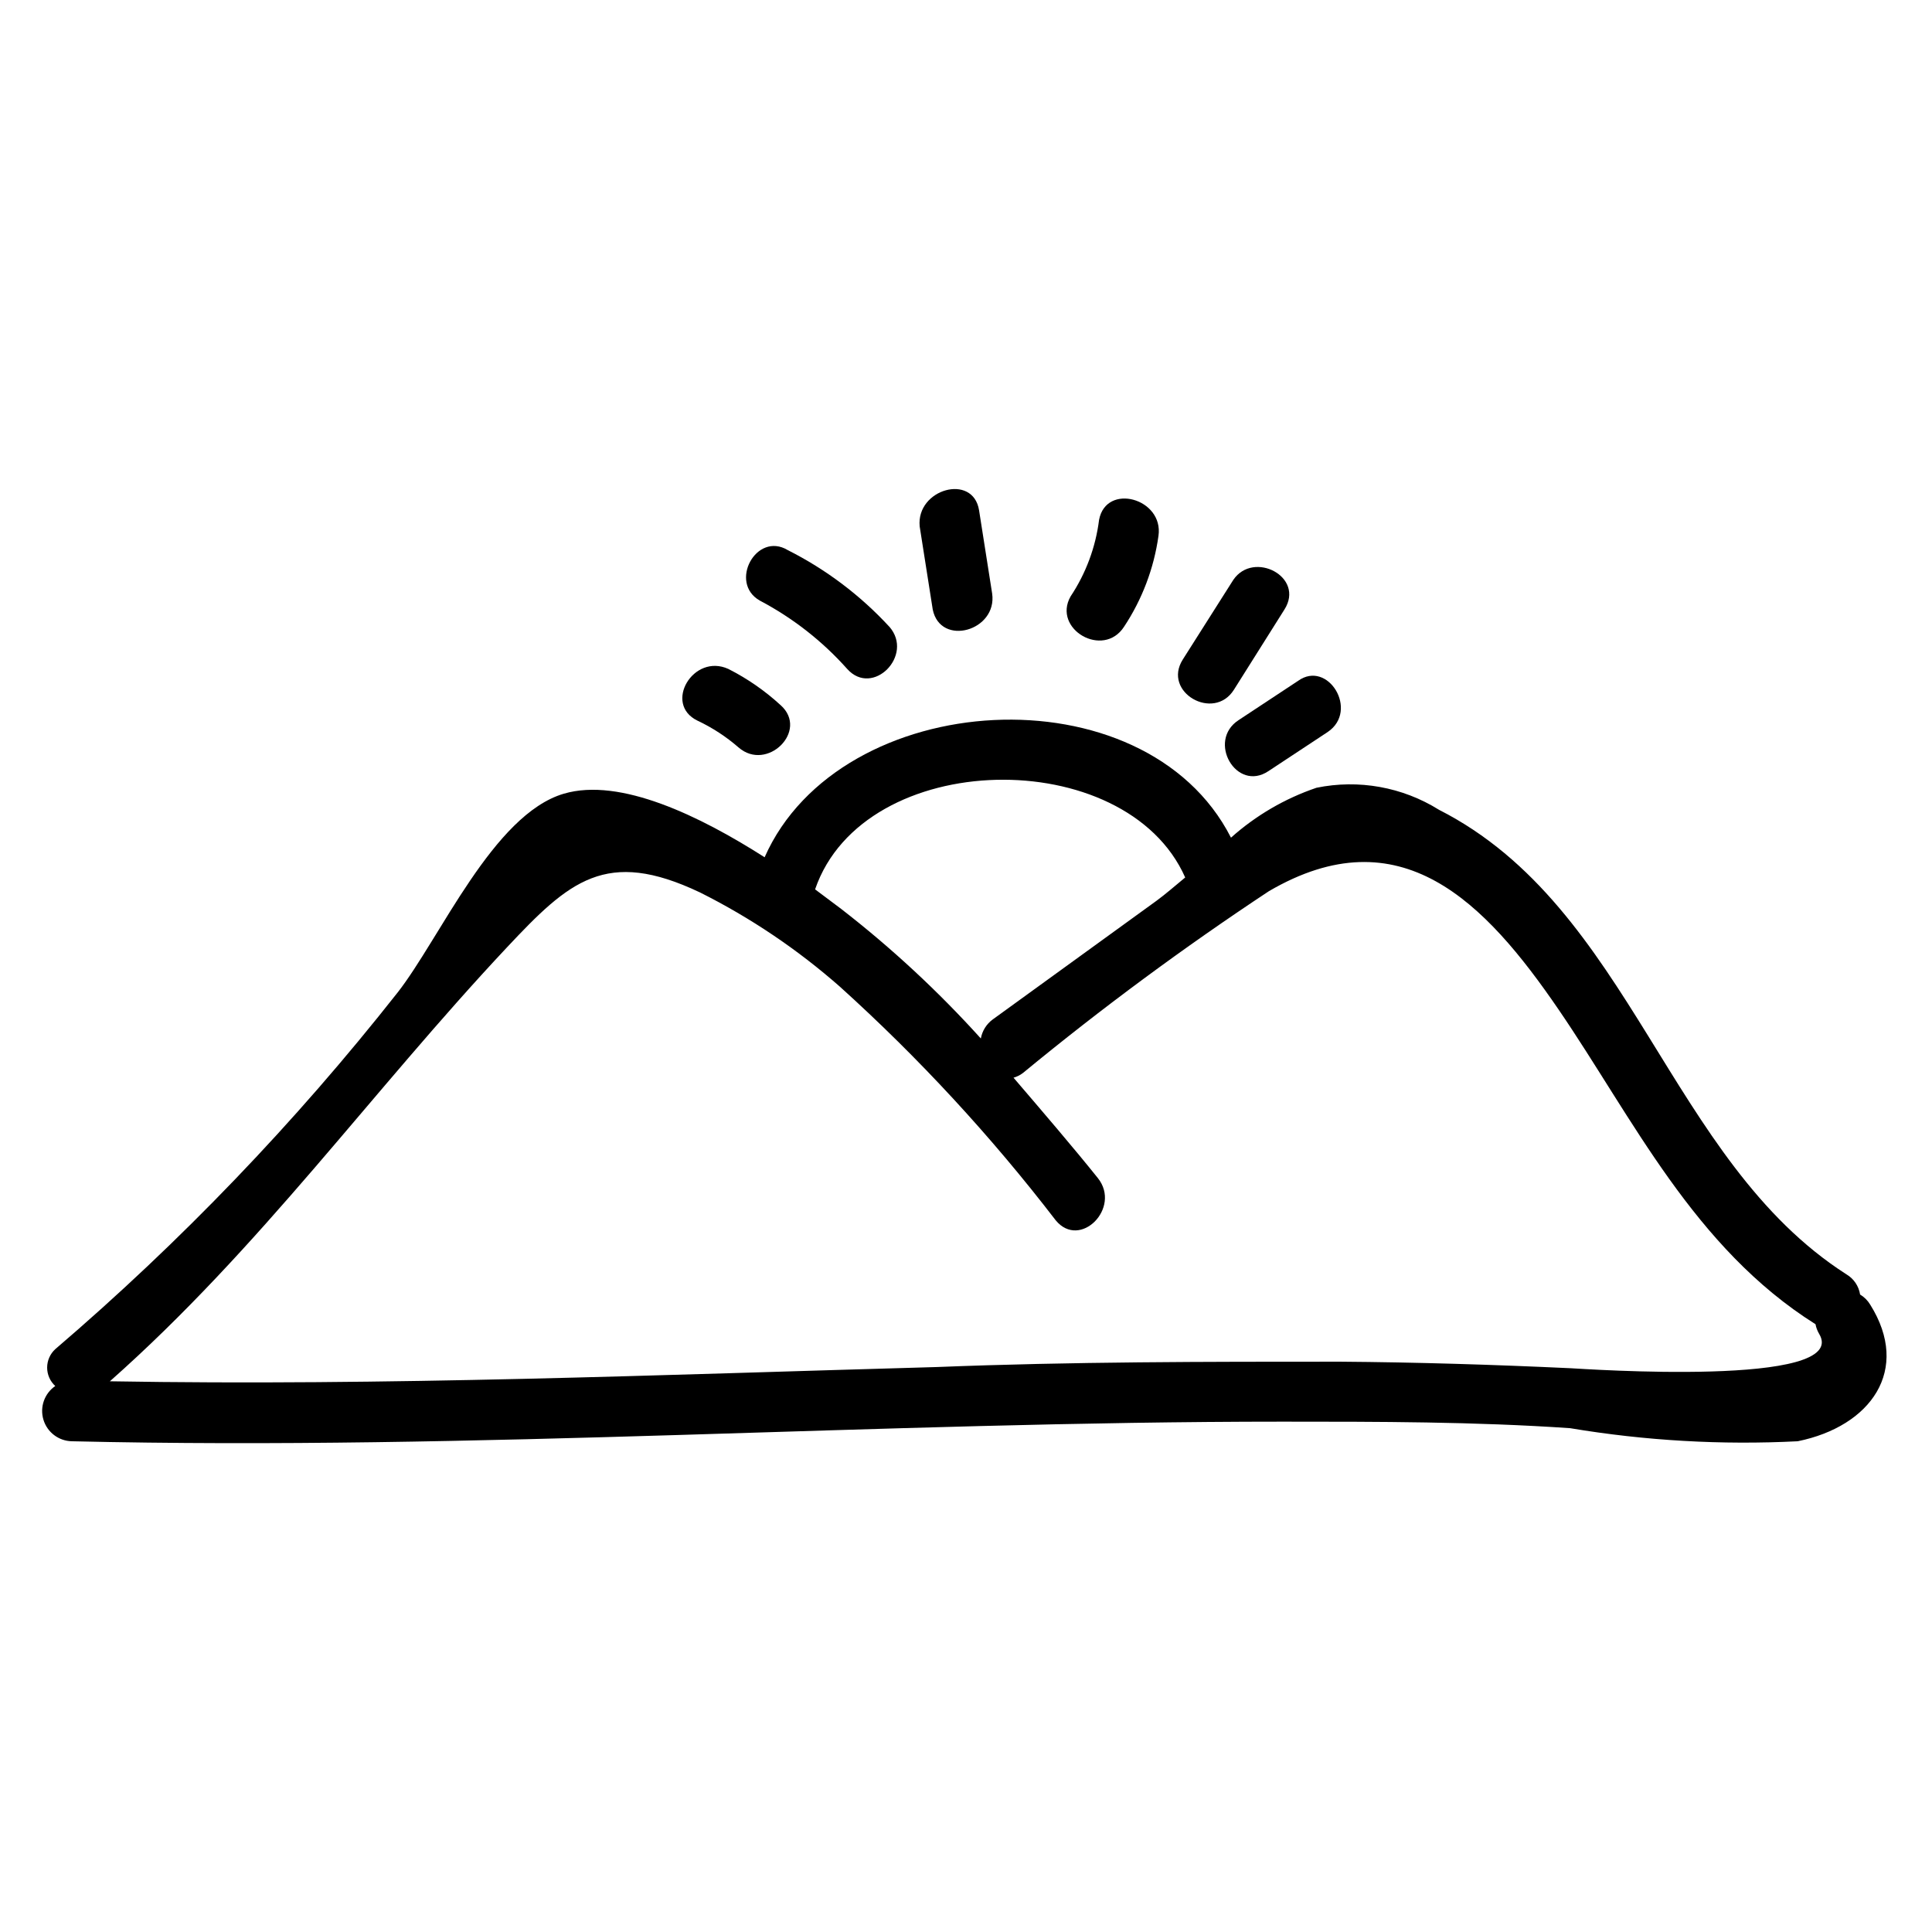 <?xml version="1.0" encoding="UTF-8"?>
<!-- The Best Svg Icon site in the world: iconSvg.co, Visit us! https://iconsvg.co -->
<svg fill="#000000" width="800px" height="800px" version="1.1" viewBox="144 144 512 512" xmlns="http://www.w3.org/2000/svg">
 <g>
  <path d="m639.62 489.74c-0.652-1.098-1.574-2.019-2.676-2.676-0.344-2.234-1.672-4.199-3.621-5.352-47.23-30.23-56.836-97.141-108-123.12v-0.004c-9.664-6.027-21.273-8.113-32.434-5.824-8.367 2.84-16.078 7.336-22.668 13.227-22.828-44.871-103.6-39.988-123.59 5.195-17.004-10.863-38.258-21.254-53.215-16.848-18.734 5.512-32.746 38.258-44.082 52.742h-0.004c-27.074 34.371-57.449 66.012-90.688 94.465-1.367 1.254-2.148 3.023-2.148 4.883 0 1.855 0.781 3.625 2.148 4.879-2.871 1.98-4.141 5.586-3.133 8.93 1.004 3.34 4.055 5.648 7.543 5.711 107.06 2.519 213.96-5.195 320.86-5.195 25.348 0 50.852 0 76.203 1.73v0.004c19.914 3.328 40.133 4.488 60.297 3.461 19.367-3.934 30.07-18.891 19.207-36.211zm-181.53-113.2c-2.676 2.203-5.195 4.41-7.559 6.141l-43.453 31.488c-1.652 1.215-2.781 3.019-3.148 5.039-11.293-12.512-23.676-23.996-36.996-34.324l-6.926-5.195c12.906-37.629 82.34-38.73 98.082-3.148zm102.02 130.05c-20.309-0.945-40.621-1.574-60.93-1.73-35.582 0-71.32 0-106.9 1.418-73.051 2.047-145.95 5.039-219.16 3.777 39.832-35.266 69.273-76.672 105.17-114.93 16.531-17.633 26.293-26.449 51.168-14.641v-0.004c13.41 6.711 25.898 15.125 37.156 25.031 20.883 18.855 40.012 39.562 57.152 61.875 6.453 7.871 17.477-3.305 11.18-11.18-6.297-7.871-14.801-17.789-22.355-26.609l-0.004 0.004c0.914-0.254 1.77-0.684 2.519-1.262 20.867-17.188 42.625-33.27 65.18-48.176 34.793-20.309 57.152 2.676 76.832 31.488s35.738 62.977 68.016 83.285h-0.004c0.168 0.891 0.484 1.742 0.945 2.519 8.66 14.328-62.66 9.289-65.965 9.133z"/>
  <path d="m406.93 301.29-3.465-22.043c-1.574-9.918-16.688-5.668-15.742 4.25l3.465 22.043c2.047 9.918 17.16 5.668 15.742-4.25z"/>
  <path d="m345.37 303.17c8.734 4.602 16.574 10.734 23.145 18.105 6.769 7.559 17.789-3.621 11.18-11.18l-0.004 0.004c-7.684-8.332-16.801-15.211-26.922-20.312-8.344-5.035-15.742 8.66-7.398 13.383z"/>
  <path d="m441.88 310.1c4.801-7.25 7.922-15.48 9.129-24.09 1.418-9.918-13.855-14.168-15.742-4.25-0.91 7.262-3.5 14.215-7.559 20.309-4.879 8.66 8.66 16.531 14.172 8.031z"/>
  <path d="m328.84 334.98c3.93 1.852 7.586 4.234 10.863 7.082 7.559 6.613 18.734-4.41 11.18-11.18v0.004c-4.156-3.82-8.82-7.055-13.855-9.605-9.289-4.25-17.32 9.289-8.188 13.699z"/>
  <path d="m471 326.79 13.383-21.254c5.512-8.66-8.188-15.742-13.539-7.871l-13.383 21.098c-5.512 8.656 8.188 16.527 13.539 8.027z"/>
  <path d="m480.14 348.36 15.742-10.391c8.344-5.668 0-19.207-7.871-13.539l-15.742 10.391c-8.504 5.508-0.633 19.207 7.871 13.539z"/>
 </g>
</svg>